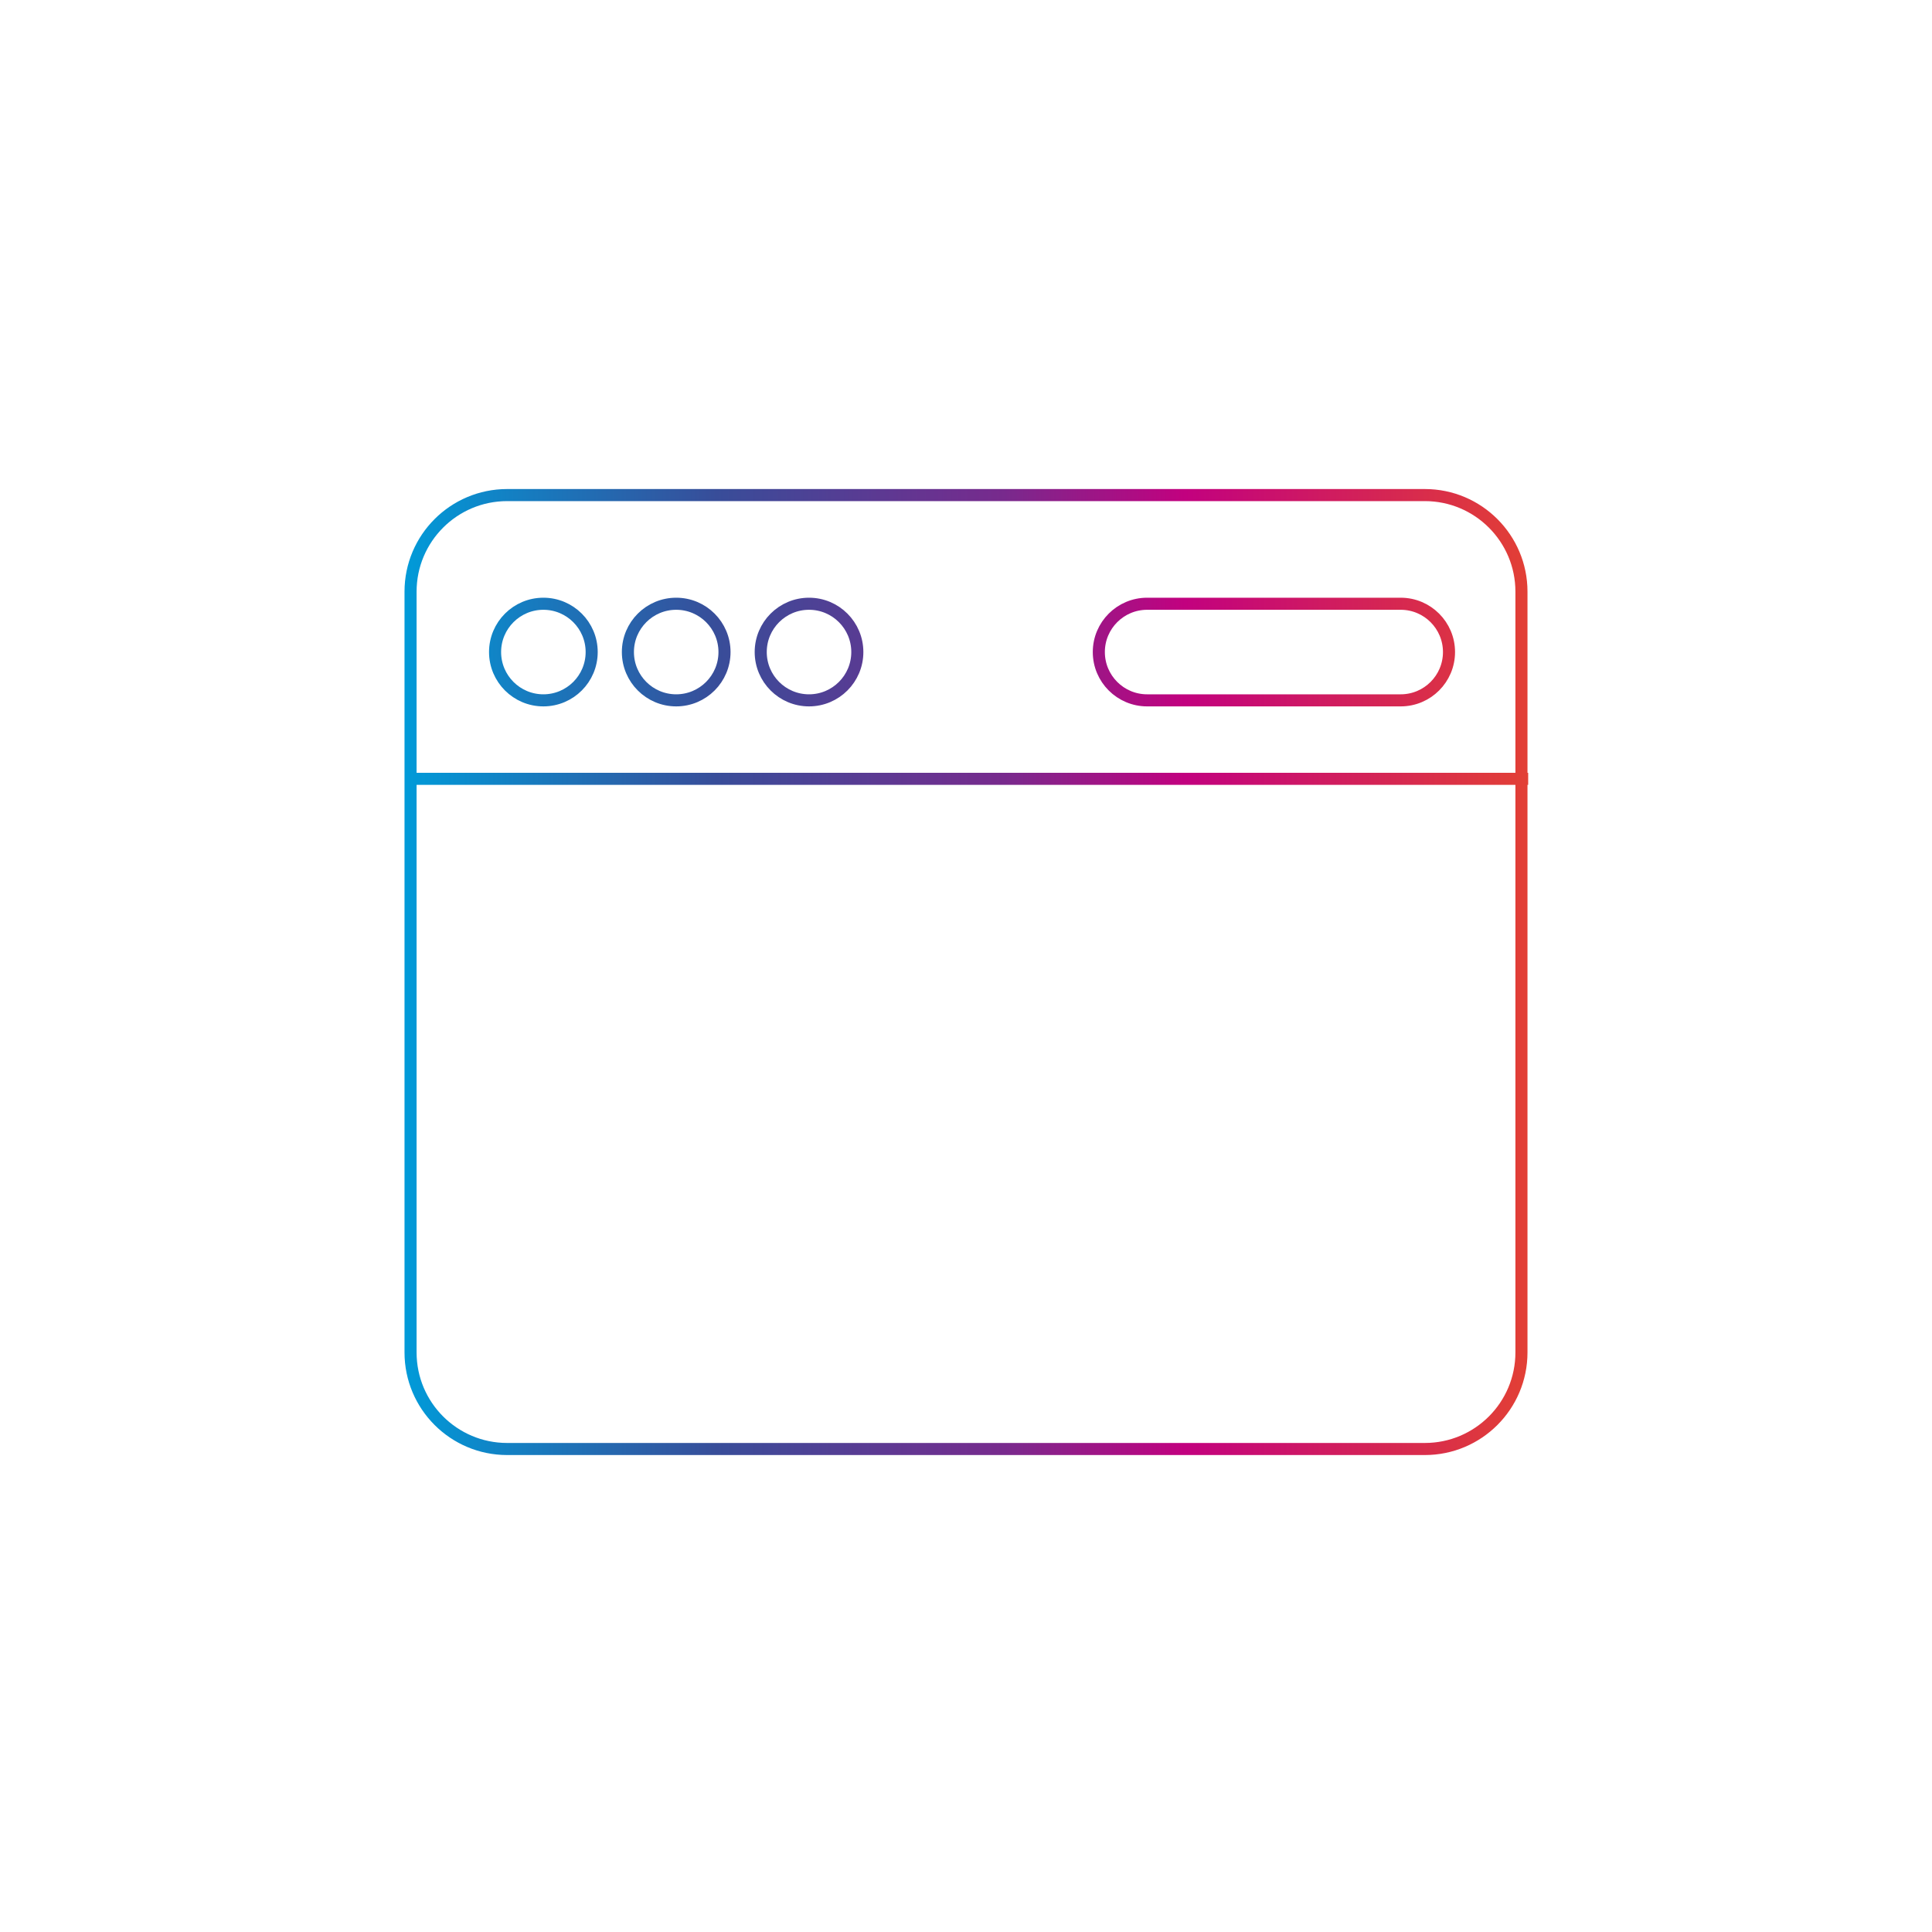 <svg xmlns="http://www.w3.org/2000/svg" xmlns:xlink="http://www.w3.org/1999/xlink" width="160px" height="160px" viewBox="0 0 160 160"><title>Artboard Copy 14</title><defs><linearGradient x1="-0.359%" y1="49.98%" x2="100.362%" y2="49.98%" id="linearGradient-1"><stop stop-color="#009BD9" offset="0%"></stop><stop stop-color="#384D99" offset="27.707%"></stop><stop stop-color="#782A8D" offset="53%"></stop><stop stop-color="#C2017F" offset="69%"></stop><stop stop-color="#E34133" offset="100%"></stop></linearGradient></defs><g id="Artboard-Copy-14" stroke="none" stroke-width="1" fill="none" fill-rule="evenodd"><path d="M42,41 L118,41 C122.418,41 126,44.582 126,49 L126,112 C126,116.418 122.418,120 118,120 L42,120 C37.582,120 34,116.418 34,112 L34,49 C34,44.582 37.582,41 42,41 Z M45,58 C47.209,58 49,56.209 49,54 C49,51.791 47.209,50 45,50 C42.791,50 41,51.791 41,54 C41,56.209 42.791,58 45,58 Z M56,58 C58.209,58 60,56.209 60,54 C60,51.791 58.209,50 56,50 C53.791,50 52,51.791 52,54 C52,56.209 53.791,58 56,58 Z M67,58 C69.209,58 71,56.209 71,54 C71,51.791 69.209,50 67,50 C64.791,50 63,51.791 63,54 C63,56.209 64.791,58 67,58 Z M95,50 L116,50 C118.209,50 120,51.791 120,54 C120,56.209 118.209,58 116,58 L95,58 C92.791,58 91,56.209 91,54 C91,51.791 92.791,50 95,50 Z M34.443,64.5 L126.557,64.5" id="Combined-Shape-3333-Copy" stroke="url(#linearGradient-1)"></path></g></svg>